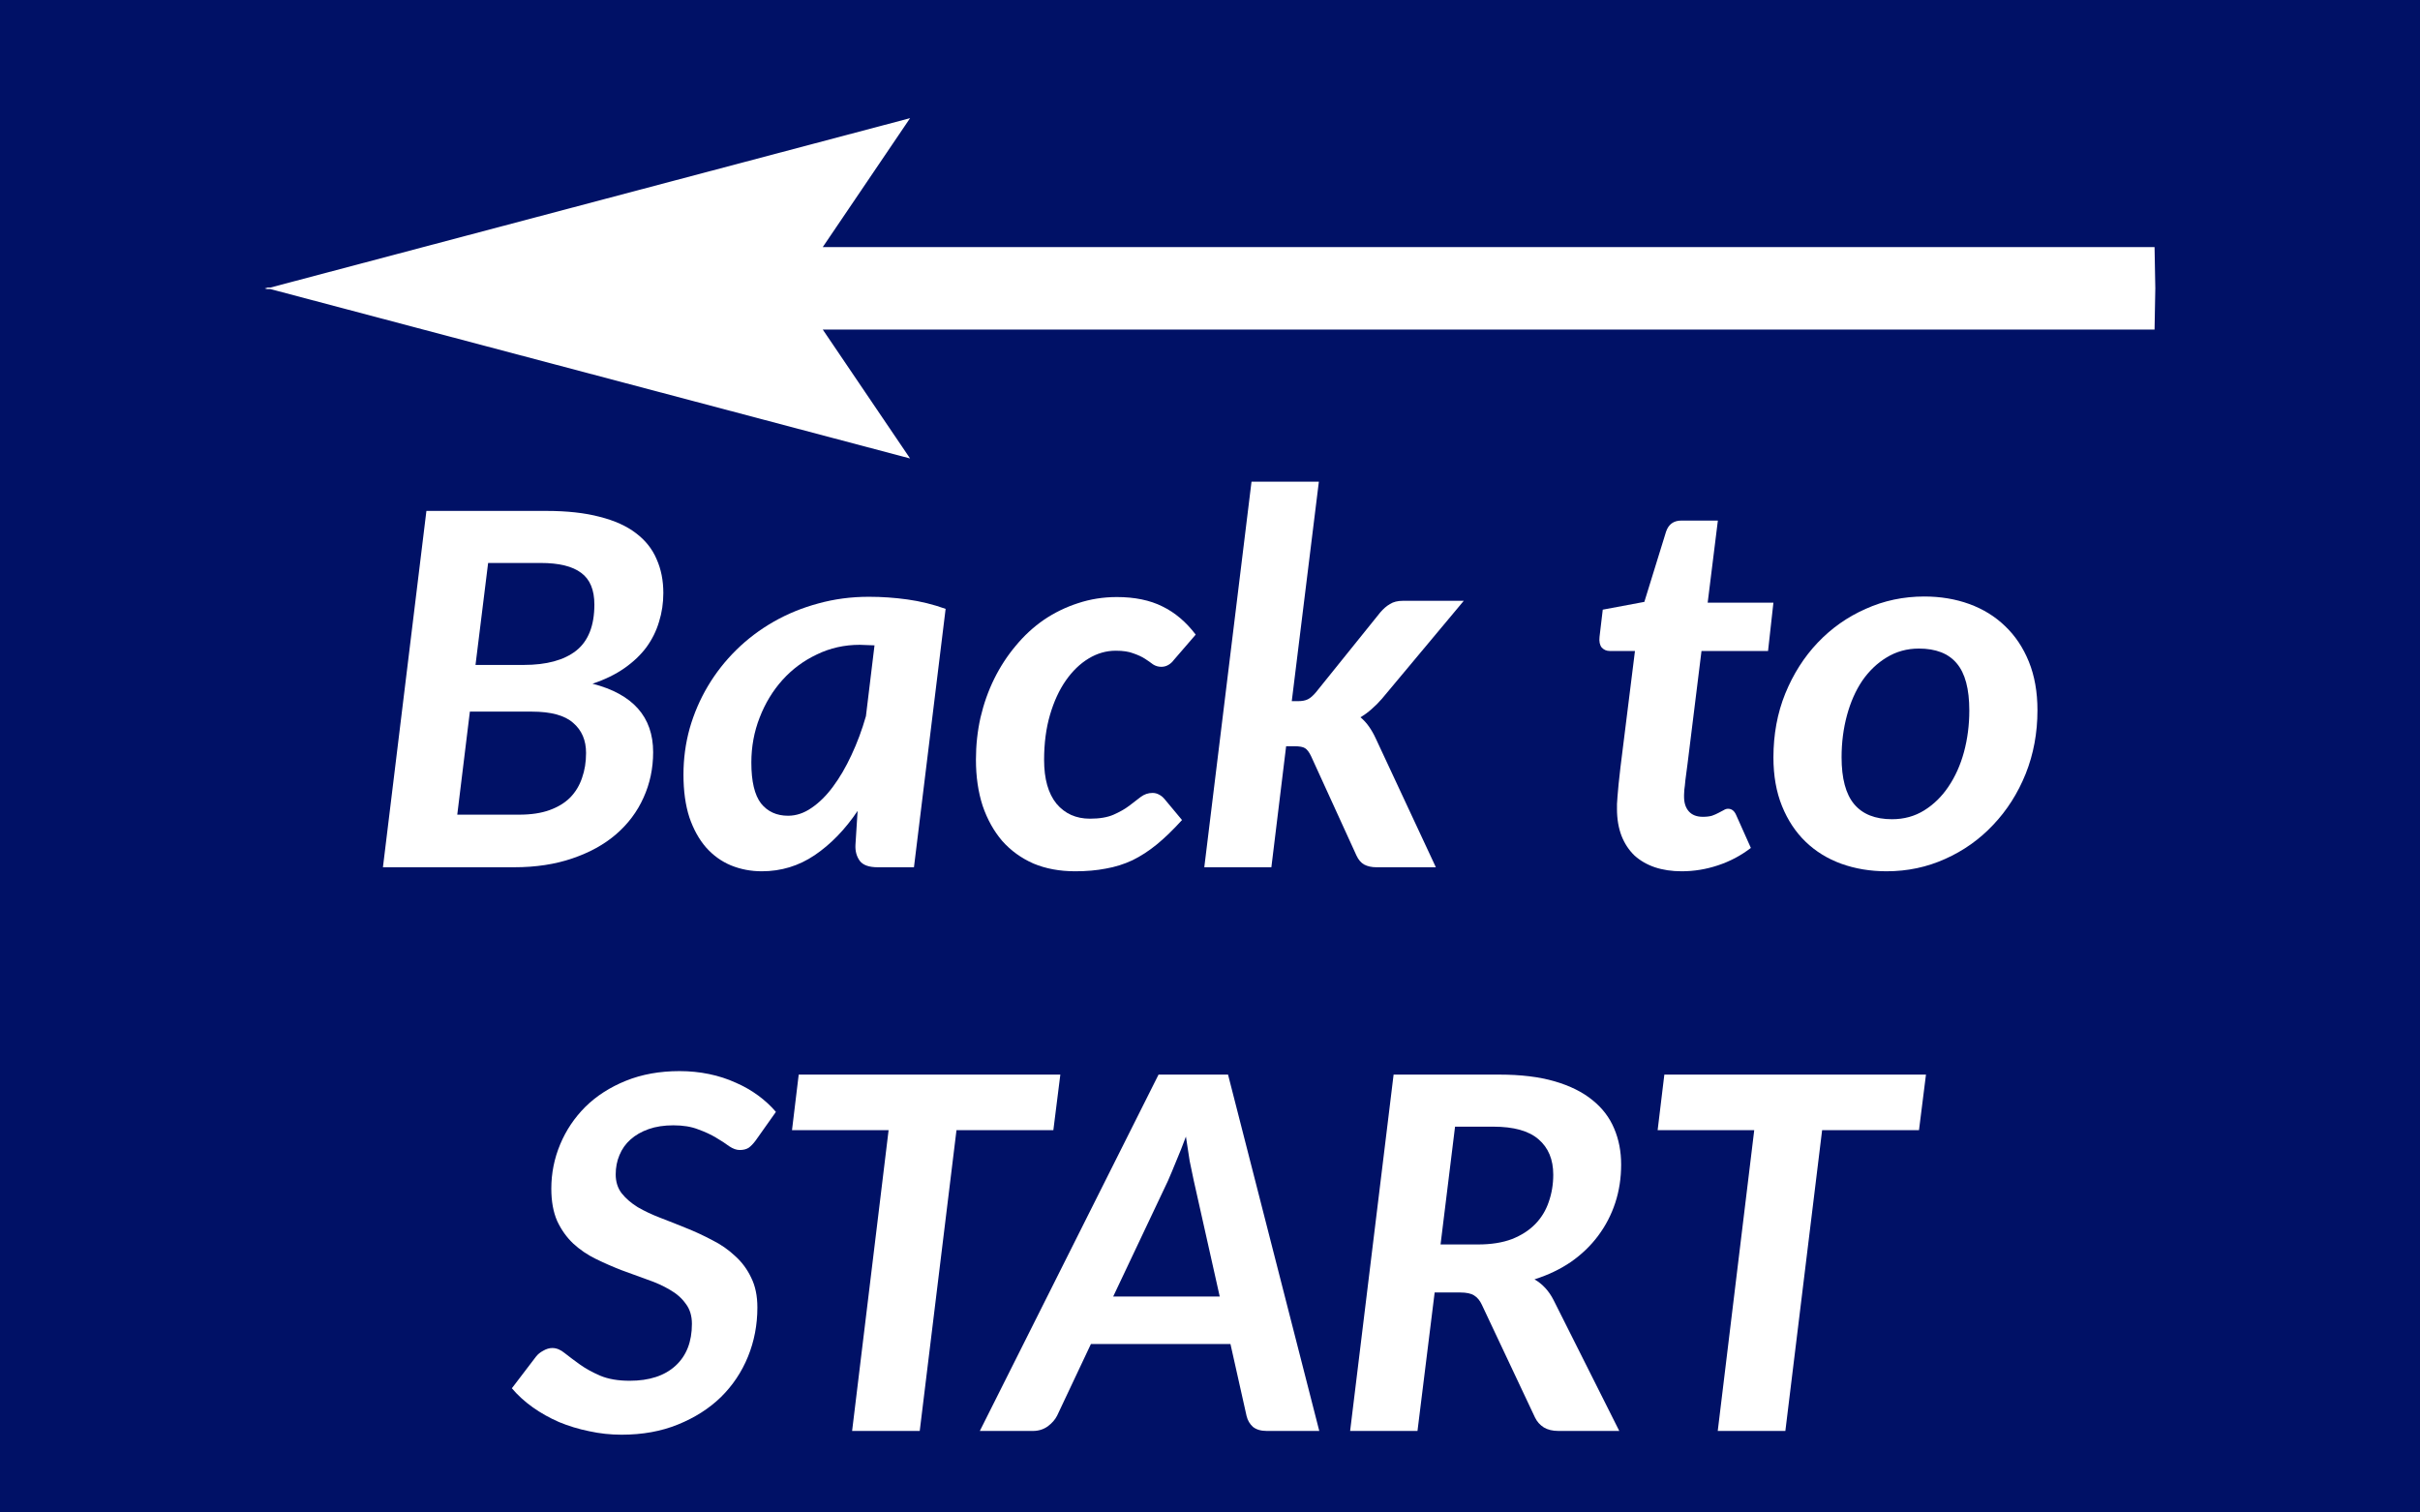 <?xml version="1.0" encoding="UTF-8" standalone="no"?>
<!-- Generator: Adobe Illustrator 16.0.0, SVG Export Plug-In . SVG Version: 6.00 Build 0)  -->

<svg
   version="1.1"
   id="Layer_1"
   x="0px"
   y="0px"
   width="512px"
   height="320px"
   viewBox="0 96 512 320"
   enable-background="new 0 96 512 320"
   xml:space="preserve"
   sodipodi:docname="MS_BackToQGorg.svg"
   inkscape:version="1.1.1 (3bf5ae0d25, 2021-09-20)"
   xmlns:inkscape="http://www.inkscape.org/namespaces/inkscape"
   xmlns:sodipodi="http://sodipodi.sourceforge.net/DTD/sodipodi-0.dtd"
   xmlns="http://www.w3.org/2000/svg"
   xmlns:svg="http://www.w3.org/2000/svg"><defs
   id="defs23" /><sodipodi:namedview
   id="namedview21"
   pagecolor="#ffffff"
   bordercolor="#111111"
   borderopacity="1"
   inkscape:pageshadow="0"
   inkscape:pageopacity="0"
   inkscape:pagecheckerboard="1"
   showgrid="false"
   inkscape:zoom="1.7290971"
   inkscape:cx="334.27851"
   inkscape:cy="199.81527"
   inkscape:window-width="2248"
   inkscape:window-height="1091"
   inkscape:window-x="1259"
   inkscape:window-y="477"
   inkscape:window-maximized="0"
   inkscape:current-layer="Layer_1"
   showguides="true"
   inkscape:guide-bbox="true" />
<rect
   y="96"
   fill="#35596a"
   width="512"
   height="320"
   id="rect2"
   x="0"
   style="fill:#001166;fill-opacity:1" />

<path
   id="path6"
   style="fill:#ffffff;fill-opacity:1;stroke-width:1.474;paint-order:fill markers stroke"
   d="m 192.546,121 -135.356,35.843 -1.19,-7.8e-4 0.596,0.158 -0.596,0.157 1.19,-7.8e-4 L 192.546,193 174.072,165.723 H 455.84 L 456,157.001 l -1.909,-7.8e-4 1.909,-7.7e-4 -0.16,-8.723 H 174.072 Z" /><g
   aria-label="Back to START"
   id="text6"
   style="font-weight:600;font-size:266.667px;line-height:1;font-family:'Segoe UI';-inkscape-font-specification:'Segoe UI Semi-Bold';text-align:center;letter-spacing:0px;text-anchor:middle;fill:#ffffff;stroke-width:3.78;paint-order:fill markers stroke"
   transform="matrix(0.436,0,0,0.436,-41.601,60.873)"><path
     d="m 281.234,501.409 21.094,-172.917 h 58.203 q 15.104,0 25.911,2.865 10.807,2.734 17.578,7.943 6.901,5.208 10.026,12.63 3.255,7.292 3.255,16.406 0,7.292 -2.083,13.932 -1.953,6.641 -6.12,12.37 -4.167,5.599 -10.677,10.156 -6.51,4.557 -15.495,7.552 29.427,7.552 29.427,33.203 0,11.849 -4.688,22.135 -4.557,10.156 -13.281,17.708 -8.594,7.422 -21.224,11.719 -12.5,4.297 -28.255,4.297 z m 42.188,-75.521 -6.12,50 h 30.078 q 8.594,0 14.714,-2.214 6.12,-2.214 10.026,-6.12 3.906,-4.036 5.729,-9.505 1.953,-5.469 1.953,-12.109 0,-9.245 -6.25,-14.583 -6.12,-5.469 -20.052,-5.469 z m 2.734,-22.656 h 23.438 q 16.536,0 25.391,-6.901 8.854,-7.031 8.854,-22.396 0,-10.677 -6.38,-15.365 -6.38,-4.818 -19.661,-4.818 h -25.521 z"
     style="font-style:italic;font-weight:bold;font-family:Carlito;-inkscape-font-specification:'Carlito Bold Italic'"
     id="path25592" /><path
     d="m 538.916,501.409 h -17.578 q -6.38,0 -8.724,-3.125 -2.344,-3.255 -2.083,-7.813 l 1.042,-16.406 q -9.115,13.542 -20.833,21.484 -11.589,7.813 -25.651,7.813 -7.943,0 -14.974,-2.865 -6.901,-2.865 -12.109,-8.724 -5.078,-5.859 -8.073,-14.583 -2.865,-8.854 -2.865,-20.703 0,-11.589 2.995,-22.396 3.125,-10.938 8.854,-20.573 5.729,-9.635 13.802,-17.578 8.073,-7.943 18.099,-13.672 10.026,-5.729 21.615,-8.854 11.719,-3.255 24.609,-3.255 9.375,0 18.75,1.302 9.375,1.302 18.49,4.557 z m -61.068,-25 q 5.859,0 11.328,-3.776 5.599,-3.776 10.417,-10.286 4.948,-6.641 8.984,-15.365 4.167,-8.854 7.031,-18.88 l 4.167,-34.375 q -1.823,-0.13 -3.646,-0.13 -1.823,-0.13 -3.516,-0.13 -11.198,0 -20.833,4.688 -9.635,4.557 -16.667,12.37 -7.031,7.813 -11.068,18.229 -4.036,10.286 -4.036,21.875 0,13.672 4.688,19.792 4.818,5.99 13.151,5.99 z"
     style="font-style:italic;font-weight:bold;font-family:Carlito;-inkscape-font-specification:'Carlito Bold Italic'"
     id="path25589" /><path
     d="m 668.995,478.492 q -6.38,7.031 -12.24,11.849 -5.729,4.688 -11.849,7.682 -6.12,2.865 -12.891,4.036 -6.641,1.302 -14.844,1.302 -11.328,0 -20.313,-3.776 -8.854,-3.906 -15.104,-10.938 -6.12,-7.161 -9.505,-17.057 -3.255,-10.026 -3.255,-22.396 0,-10.547 2.214,-20.443 2.344,-10.026 6.641,-18.75 4.297,-8.724 10.417,-16.016 6.12,-7.422 13.672,-12.63 7.682,-5.208 16.536,-8.073 8.984,-2.995 18.88,-2.995 13.021,0 22.135,4.557 9.115,4.427 16.146,13.672 l -10.677,12.37 q -1.042,1.432 -2.604,2.344 -1.562,0.911 -3.385,0.911 -2.214,0 -4.036,-1.172 -1.693,-1.302 -3.906,-2.734 -2.214,-1.432 -5.599,-2.604 -3.255,-1.302 -8.594,-1.302 -6.901,0 -13.151,3.776 -6.25,3.776 -11.068,10.677 -4.818,6.901 -7.682,16.667 -2.865,9.766 -2.865,21.875 0,13.802 5.99,21.224 6.12,7.292 16.276,7.292 7.031,0 11.458,-1.953 4.427,-1.953 7.552,-4.297 3.125,-2.344 5.599,-4.297 2.604,-1.953 5.729,-1.953 1.693,0 3.125,0.781 1.563,0.781 2.734,2.214 z"
     style="font-style:italic;font-weight:bold;font-family:Carlito;-inkscape-font-specification:'Carlito Bold Italic'"
     id="path25586" /><path
     d="M 735.401,314.299 722.25,420.81 h 2.995 q 2.995,0 4.818,-0.911 1.823,-0.911 3.906,-3.385 l 31.25,-38.802 q 2.214,-2.604 4.688,-4.036 2.474,-1.562 6.25,-1.562 h 29.557 l -39.714,47.526 q -2.474,2.865 -5.078,5.078 -2.474,2.214 -5.339,3.906 2.344,1.953 4.167,4.557 1.823,2.604 3.255,5.729 l 29.167,62.5 h -28.776 q -3.516,0 -5.99,-1.302 -2.344,-1.302 -3.776,-4.427 l -22.005,-48.177 q -1.432,-2.995 -2.995,-3.906 -1.432,-0.911 -5.078,-0.911 h -4.036 l -7.161,58.724 h -32.552 l 22.917,-187.11 z"
     style="font-style:italic;font-weight:bold;font-family:Carlito;-inkscape-font-specification:'Carlito Bold Italic'"
     id="path25583" /><path
     d="m 880.063,473.023 q 0,-0.911 0,-2.344 0.13,-1.432 0.26,-3.776 0.26,-2.474 0.521,-5.859 0.391,-3.385 0.911,-8.203 l 7.031,-56.38 h -12.24 q -2.344,0 -3.906,-1.693 -1.432,-1.823 -1.042,-5.208 l 1.562,-13.151 20.182,-3.776 10.547,-34.115 q 1.823,-5.339 7.422,-5.339 h 17.708 l -4.948,39.844 h 31.901 l -2.604,23.438 h -32.292 l -6.771,54.688 q -0.651,4.948 -1.042,7.943 -0.26,2.995 -0.521,4.688 -0.13,1.693 -0.13,2.474 0,0.651 0,0.911 0,4.557 2.344,7.161 2.344,2.604 6.771,2.604 2.604,0 4.427,-0.521 1.823,-0.651 3.255,-1.432 1.432,-0.781 2.474,-1.302 1.042,-0.651 2.083,-0.651 2.604,0 3.906,2.995 l 7.161,16.016 q -7.292,5.599 -16.016,8.464 -8.594,2.865 -17.578,2.865 -7.161,0 -13.021,-1.953 -5.729,-1.953 -9.896,-5.729 -4.036,-3.906 -6.25,-9.505 -2.214,-5.729 -2.214,-13.151 z"
     style="font-style:italic;font-weight:bold;font-family:Carlito;-inkscape-font-specification:'Carlito Bold Italic'"
     id="path25580" /><path
     d="m 1013.526,478.101 q 8.724,0 15.625,-4.297 6.901,-4.297 11.719,-11.458 4.948,-7.292 7.552,-16.797 2.604,-9.635 2.604,-20.182 0,-15.755 -6.12,-22.917 -5.99,-7.161 -18.359,-7.161 -8.594,0 -15.625,4.297 -6.901,4.167 -11.849,11.328 -4.818,7.161 -7.422,16.797 -2.604,9.635 -2.604,20.313 0,15.495 6.12,22.786 6.12,7.292 18.359,7.292 z m -2.604,25.26 q -11.849,0 -22.005,-3.646 -10.026,-3.646 -17.318,-10.677 -7.292,-7.031 -11.458,-17.318 -4.167,-10.286 -4.167,-23.568 0,-16.797 5.729,-30.99 5.859,-14.323 15.755,-24.74 10.026,-10.547 23.307,-16.406 13.281,-5.99 28.386,-5.99 11.849,0 21.875,3.646 10.026,3.646 17.318,10.677 7.422,7.031 11.589,17.318 4.167,10.286 4.167,23.568 0,16.536 -5.729,30.859 -5.729,14.193 -15.755,24.74 -9.896,10.547 -23.307,16.536 -13.281,5.99 -28.386,5.99 z"
     style="font-style:italic;font-weight:bold;font-family:Carlito;-inkscape-font-specification:'Carlito Bold Italic'"
     id="path25577" /><path
     d="m 462.158,633.928 q -1.823,2.474 -3.516,3.646 -1.693,1.042 -4.297,1.042 -2.344,0 -5.078,-1.823 -2.604,-1.953 -6.38,-4.167 -3.646,-2.214 -8.724,-4.036 -4.948,-1.953 -11.979,-1.953 -6.771,0 -11.979,1.823 -5.208,1.823 -8.854,5.078 -3.516,3.125 -5.339,7.552 -1.823,4.297 -1.823,9.375 0,5.339 2.865,9.115 2.995,3.776 7.813,6.771 4.948,2.865 11.068,5.208 6.12,2.344 12.5,4.948 6.51,2.604 12.63,5.859 6.25,3.125 11.068,7.682 4.948,4.427 7.813,10.547 2.995,5.99 2.995,14.453 0,12.63 -4.557,23.828 -4.557,11.198 -13.151,19.661 -8.594,8.333 -20.833,13.281 -12.109,4.948 -27.344,4.948 -8.073,0 -15.755,-1.693 -7.682,-1.562 -14.583,-4.427 -6.901,-2.995 -12.76,-7.161 -5.859,-4.167 -10.156,-9.245 l 11.719,-15.365 q 1.302,-1.693 3.516,-2.865 2.214,-1.302 4.427,-1.302 2.995,0 5.99,2.474 3.125,2.474 7.292,5.469 4.167,2.995 9.896,5.469 5.859,2.474 14.323,2.474 14.323,0 22.266,-7.292 7.943,-7.292 7.943,-20.313 0,-5.859 -2.995,-9.766 -2.865,-4.036 -7.682,-6.771 -4.818,-2.865 -10.938,-4.948 -6.12,-2.214 -12.5,-4.557 -6.38,-2.474 -12.5,-5.469 -6.12,-2.995 -10.938,-7.422 -4.818,-4.557 -7.813,-10.938 -2.865,-6.51 -2.865,-15.755 0,-11.198 4.297,-21.484 4.297,-10.286 12.24,-18.229 8.073,-7.943 19.661,-12.63 11.589,-4.688 26.042,-4.688 7.422,0 14.323,1.432 6.901,1.432 12.891,4.167 5.99,2.604 10.938,6.25 4.948,3.646 8.594,7.943 z"
     style="font-style:italic;font-weight:bold;font-family:Carlito;-inkscape-font-specification:'Carlito Bold Italic'"
     id="path25574" /><path
     d="m 609.945,602.027 -3.385,26.953 H 559.554 L 541.716,774.944 h -32.813 l 17.708,-145.964 h -46.875 l 3.255,-26.953 z"
     style="font-style:italic;font-weight:bold;font-family:Carlito;-inkscape-font-specification:'Carlito Bold Italic'"
     id="path25571" /><path
     d="m 735.596,774.944 h -25.521 q -4.167,0 -6.641,-1.953 -2.344,-2.083 -3.125,-5.339 l -7.813,-34.896 h -67.708 l -16.406,34.766 q -1.432,2.865 -4.557,5.208 -3.125,2.214 -7.161,2.214 h -25.781 l 86.719,-172.917 h 33.724 z M 635.596,709.709 h 51.693 l -12.63,-56.38 q -0.911,-4.036 -1.953,-9.375 -0.911,-5.469 -1.823,-11.849 -2.344,6.38 -4.688,11.849 -2.214,5.469 -4.036,9.635 z"
     style="font-style:italic;font-weight:bold;font-family:Carlito;-inkscape-font-specification:'Carlito Bold Italic'"
     id="path25568" /><path
     d="m 791.586,707.756 -8.333,67.188 H 750.57 l 21.094,-172.917 h 51.302 q 15.625,0 26.823,3.255 11.198,3.255 18.359,9.115 7.161,5.729 10.547,13.802 3.385,7.943 3.385,17.448 0,9.896 -2.865,18.62 -2.865,8.724 -8.333,16.016 -5.339,7.161 -13.151,12.63 -7.813,5.339 -17.708,8.464 5.859,3.385 9.245,10.026 l 31.901,63.542 h -29.557 q -4.167,0 -7.031,-1.693 -2.865,-1.823 -4.297,-4.818 l -25.781,-54.688 q -1.432,-3.125 -3.776,-4.557 -2.214,-1.432 -6.771,-1.432 z m 9.896,-80.469 -7.031,57.162 h 18.229 q 9.505,0 16.406,-2.604 6.901,-2.734 11.328,-7.292 4.427,-4.557 6.51,-10.677 2.214,-6.25 2.214,-13.281 0,-11.068 -7.161,-17.188 -7.031,-6.12 -22.005,-6.12 z"
     style="font-style:italic;font-weight:bold;font-family:Carlito;-inkscape-font-specification:'Carlito Bold Italic'"
     id="path25565" /><path
     d="m 1029.998,602.027 -3.385,26.953 H 979.607 L 961.768,774.944 h -32.813 l 17.708,-145.964 h -46.875 l 3.255,-26.953 z"
     style="font-style:italic;font-weight:bold;font-family:Carlito;-inkscape-font-specification:'Carlito Bold Italic'"
     id="path25562" /></g></svg>
